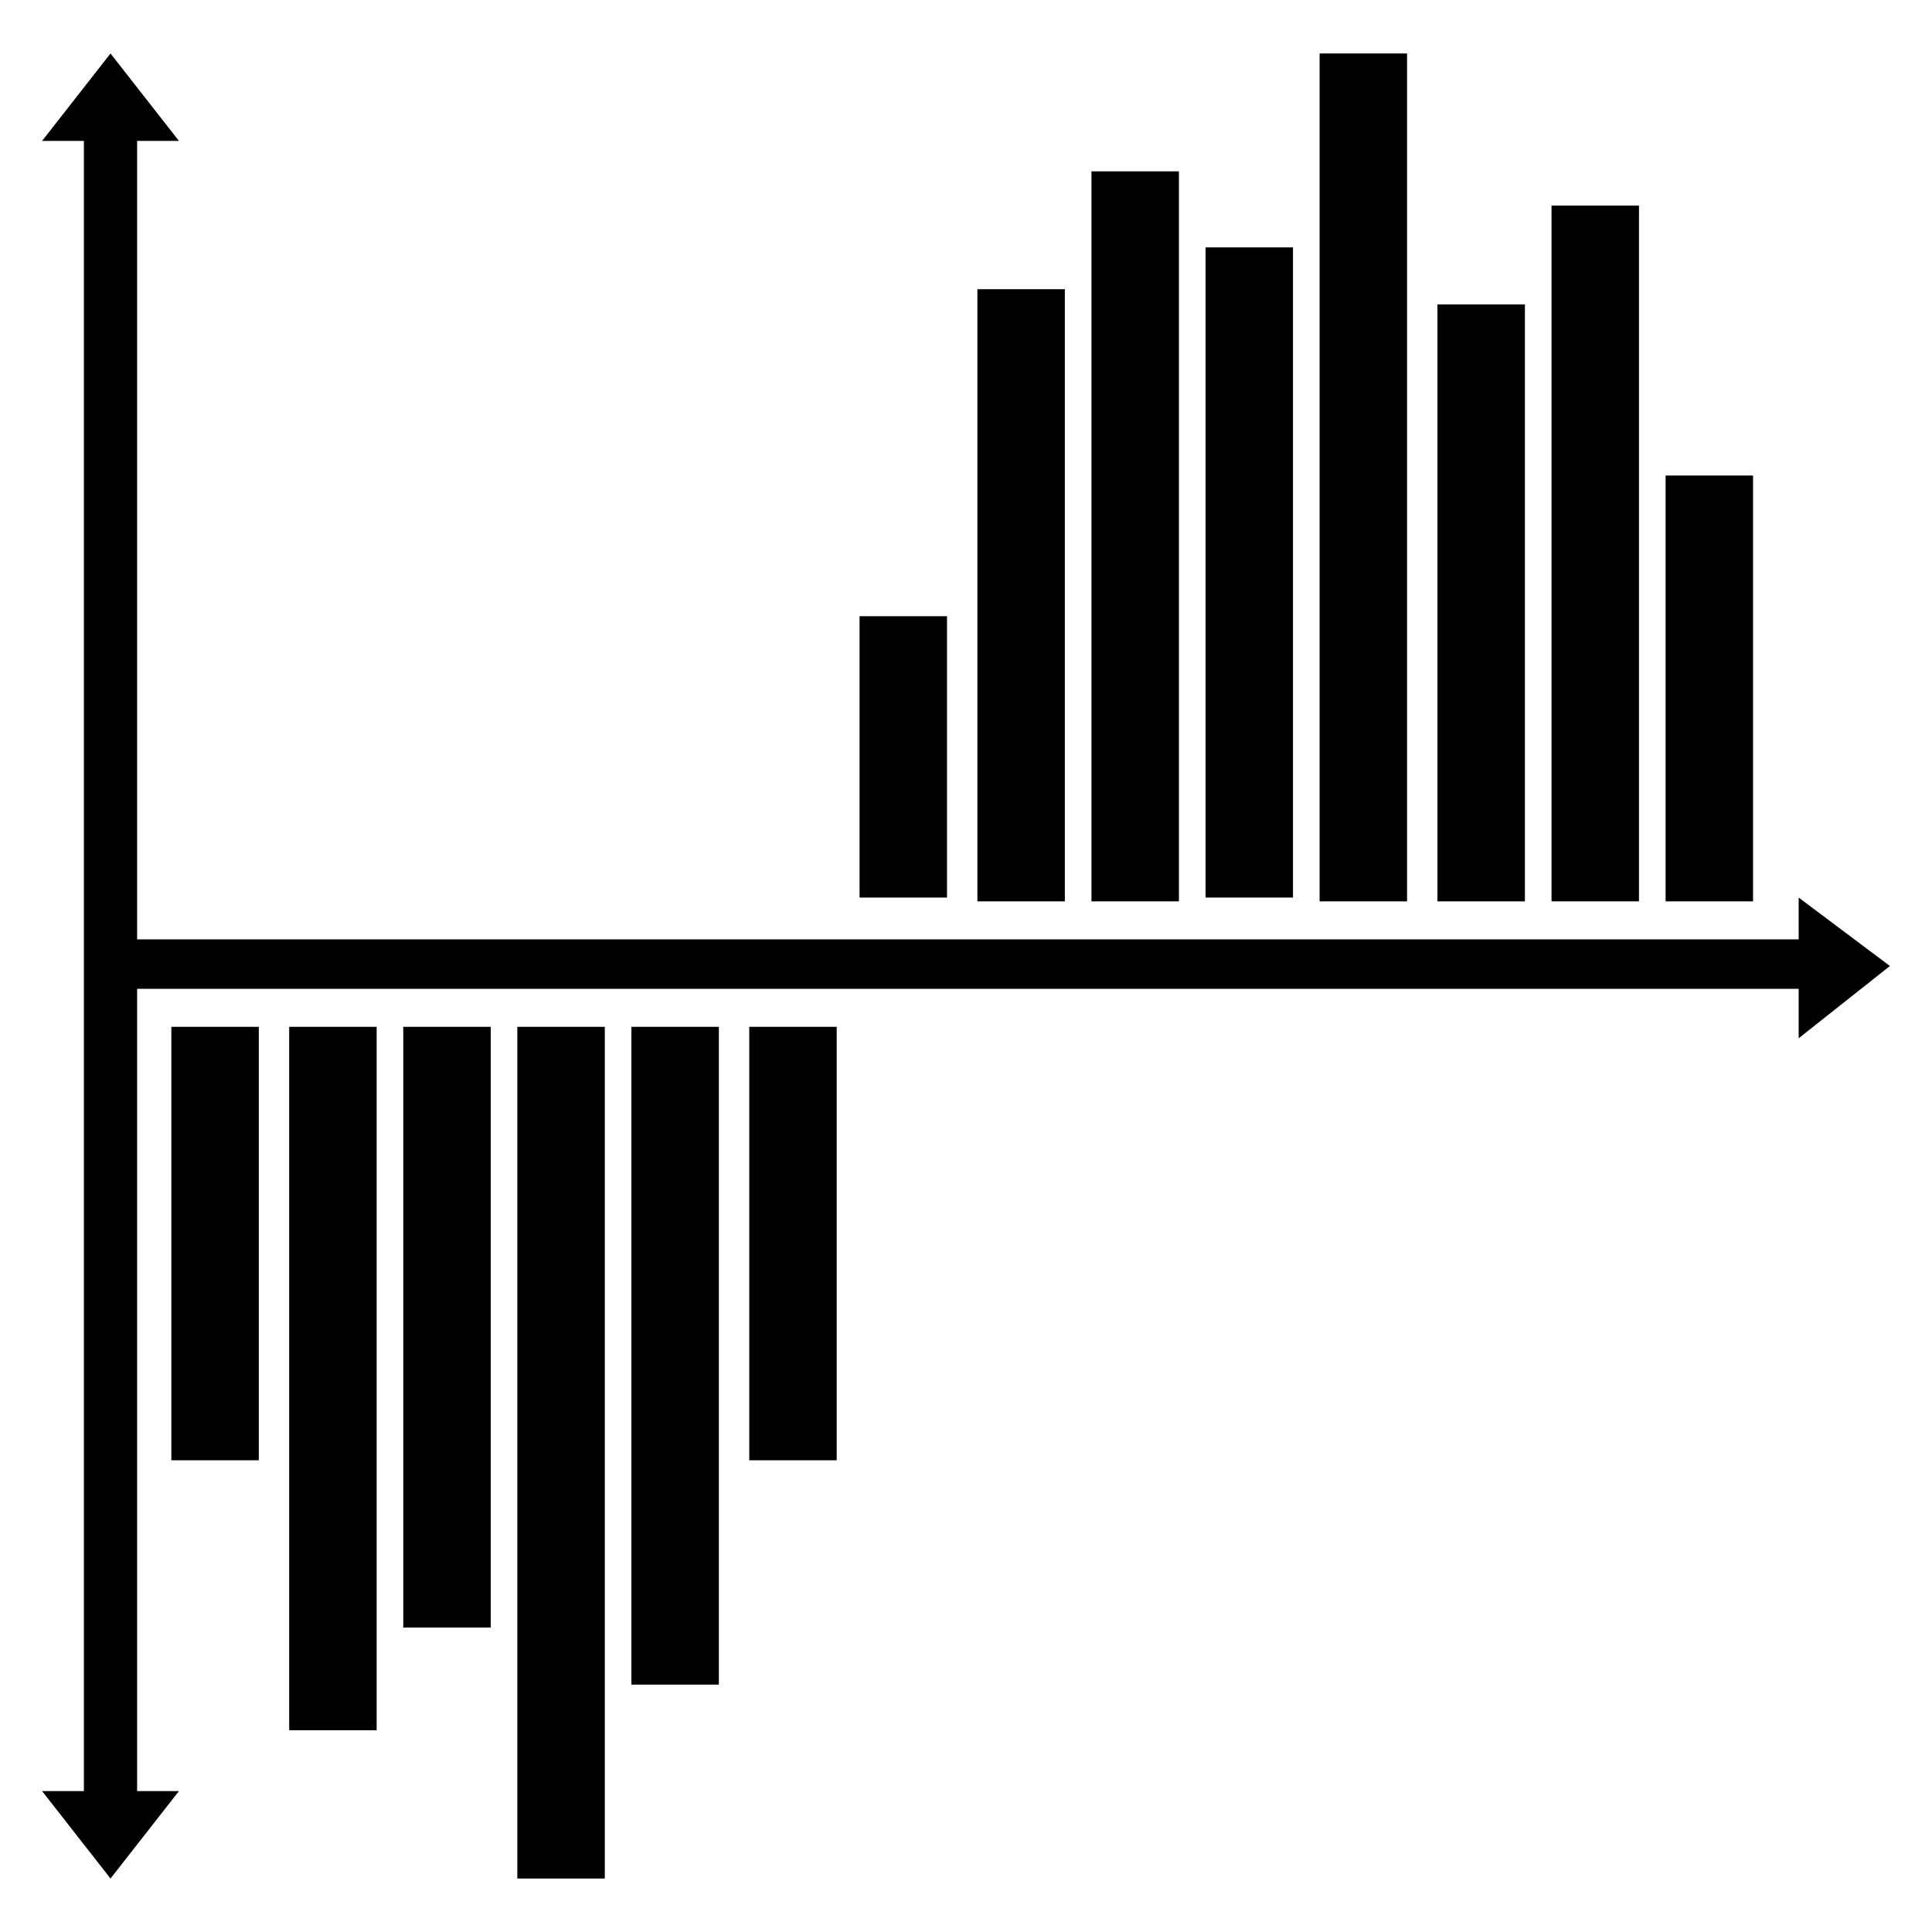<?xml version="1.0" encoding="UTF-8"?>
<!-- Uploaded to: SVG Repo, www.svgrepo.com, Generator: SVG Repo Mixer Tools -->
<svg fill="#000000" width="800px" height="800px" version="1.1" viewBox="144 144 512 512" xmlns="http://www.w3.org/2000/svg">
 <g>
  <path d="m371.79 307.3h23.176v74.562h-23.176z"/>
  <path d="m403.02 220.64h23.176v162.23h-23.176z"/>
  <path d="m433.25 189.41h23.176v193.46h-23.176z"/>
  <path d="m463.48 209.56h23.176v172.3h-23.176z"/>
  <path d="m493.71 158.17h23.176v224.7h-23.176z"/>
  <path d="m524.94 224.67h23.176v158.2h-23.176z"/>
  <path d="m555.17 198.48h23.176v184.39h-23.176z"/>
  <path d="m585.4 270.02h23.176v112.85h-23.176z"/>
  <path d="m342.56 416.12h23.176v114.87h-23.176z"/>
  <path d="m311.33 416.12h23.176v174.32h-23.176z"/>
  <path d="m281.1 416.12h23.176v225.71h-23.176z"/>
  <path d="m250.87 416.12h23.176v159.2h-23.176z"/>
  <path d="m220.64 416.12h23.176v186.41h-23.176z"/>
  <path d="m189.41 416.12h23.176v114.87h-23.176z"/>
  <path d="m644.85 400-24.184-18.137v11.082h-440.33v-211.6h11.086l-18.137-23.172-18.137 23.172h11.082v437.31h-11.082l18.137 23.176 18.137-23.176h-11.086v-212.61h440.33v13.102z"/>
 </g>
</svg>